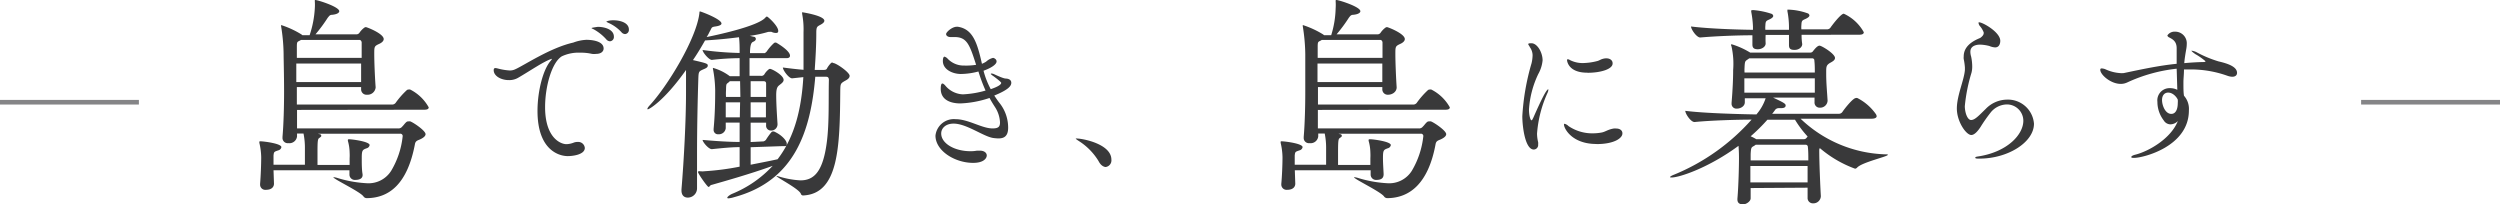 <svg xmlns="http://www.w3.org/2000/svg" viewBox="0 0 270 22.07"><defs><style>.cls-1{fill:#39393a;}.cls-2{fill:none;stroke:#858587;stroke-miterlimit:10;stroke-width:0.5px;}</style></defs><g id="レイヤー_2" data-name="レイヤー 2"><g id="レイヤー_1-2" data-name="レイヤー 1"><path class="cls-1" d="M32.08,11.87c0,.68,0,1.36,0,2H43a.5.5,0,0,0,.44-.2c.12-.1.31-.39.48-.51a.3.3,0,0,1,.2-.05.54.54,0,0,1,.19,0c.34.12,1.65,1,1.65,1.38,0,.19-.2.39-.63.58-.24.1-.44.15-.51.46C44,19.92,42,21.37,39.64,21.4a.45.45,0,0,1-.36-.15C39,20.74,36,19.34,36,19.14c0,0,0,0,.05,0a1.83,1.83,0,0,1,.36.07,13,13,0,0,0,3.22.58,2.88,2.88,0,0,0,2.62-1.35,9.09,9.09,0,0,0,1.24-3.74.25.25,0,0,0-.27-.26H34.34a.55.55,0,0,0,.17.05c.14,0,.19.12.19.19s-.1.14-.24.24-.17.32-.17,1.58c0,.43,0,.89,0,1.31h3.47c0-.25,0-.49,0-.71a5.93,5.93,0,0,0,0-.63,4.88,4.88,0,0,0-.19-1.26s0-.07,0-.09,0-.08.12-.08h0c.36,0,2.23.25,2.23.63a.43.43,0,0,1-.31.34c-.46.17-.54.2-.54,1.07,0,.53,0,1.23.08,1.69s-.25.66-.78.66a.58.58,0,0,1-.63-.58v-.46H29.54l.05,1.45c0,.27-.17.66-.87.66a.56.56,0,0,1-.63-.56v-.08c.07-.84.12-2.13.12-2.88a7.12,7.12,0,0,0-.2-1.55s0-.07,0-.1,0-.07.1-.07h0c.37,0,2.28.24,2.28.63a.43.43,0,0,1-.31.34c-.49.17-.49.15-.54.56,0,.24,0,.6,0,1h3.39c0-.54,0-1.17,0-1.68a7.88,7.88,0,0,0-.15-1.69h-.7c0,.12,0,.22,0,.31a.83.83,0,0,1-.94.73.56.56,0,0,1-.63-.58v-.1c.12-1.38.17-3.22.17-4.89,0-1.82-.05-3.44-.05-4.05a19.93,19.93,0,0,0-.27-3,.32.32,0,0,1,0-.12.05.05,0,0,1,.05,0,9.93,9.93,0,0,1,2.15,1l.1.08h.78A11,11,0,0,0,34,.9a5.48,5.48,0,0,0,0-.75C34,0,34,0,34.05,0c.26,0,2.59.73,2.59,1.21,0,.17-.24.34-.78.39-.26,0-.33.17-.46.31a16.47,16.47,0,0,1-1.33,1.8h4.41a.4.4,0,0,0,.34-.17A2.21,2.21,0,0,1,39.33,3a.32.32,0,0,1,.19-.07c.1,0,1.92.7,1.92,1.29,0,.24-.27.43-.51.53-.51.24-.51.29-.51,1.11s.07,2.55.15,3.57a.87.87,0,0,1-.93.8A.58.58,0,0,1,39,9.64V9.4H32.06v1.89H42.41a.49.49,0,0,0,.31-.17,8.86,8.86,0,0,1,1.21-1.38.29.29,0,0,1,.22-.07.39.39,0,0,1,.15,0,4.73,4.73,0,0,1,2,1.92c0,.14-.09.26-.48.26Zm.42-7.56a.5.5,0,0,1-.17.1c-.22.12-.27.1-.27.65,0,.27,0,.73,0,1.19h7c0-.68,0-1.31,0-1.67,0-.07-.07-.27-.24-.27ZM32,6.86v2h7c0-.63,0-1.31,0-2Z"/><path class="cls-1" d="M61.32,16.86c-.94,0-3.27-.64-3.27-4.88,0-2.13.6-4.48,1.43-5.42.09-.12.13-.17.13-.21s0,0,0,0a1.83,1.83,0,0,0-.19.06c-.84.32-2.2,1.26-3.48,2a1.9,1.9,0,0,1-1,.24c-.81,0-1.62-.43-1.62-1.07,0-.17.07-.23.19-.23a1.77,1.77,0,0,1,.3.06,6.3,6.3,0,0,0,1.22.2,1.31,1.31,0,0,0,.62-.13c.93-.41,3.77-2.32,6.26-2.88a4.64,4.64,0,0,1,1.41-.3c.17,0,1.87,0,1.87.94,0,.3-.26.58-.81.58a1.85,1.85,0,0,1-.44,0,5.34,5.34,0,0,0-1.26-.13,4.26,4.26,0,0,0-2,.39c-1.08.66-1.81,3.24-1.81,5.49,0,3.33,1.69,4,2.3,4a2.35,2.35,0,0,0,.8-.17,1.12,1.12,0,0,1,.42-.07.71.71,0,0,1,.77.65C63.15,16.73,61.78,16.86,61.32,16.86ZM65.47,4.24a5.2,5.2,0,0,0-1.36-1.08c-.11-.05-.22-.09-.22-.13s.66-.13.68-.13c.69,0,1.73.26,1.73,1.06a.46.46,0,0,1-.42.5A.56.56,0,0,1,65.47,4.24Zm1.64-.77a4.19,4.19,0,0,0-1.4-1c-.11-.06-.22-.1-.22-.13s.26-.15.75-.15c.74,0,1.68.26,1.68,1a.45.45,0,0,1-.41.49A.54.54,0,0,1,67.11,3.47Z"/><path class="cls-1" d="M81.07,15.9v1.89c1-.2,2-.39,2.91-.59,1.91-2.49,2.59-5.62,2.78-8.87l-1.21.13h0c-.36,0-1-.88-1-1.17.92.12,1.63.2,2.23.25,0-.78,0-1.58,0-2.35,0-.59,0-1.14,0-1.7a8.92,8.92,0,0,0-.15-2v-.1c0-.05,0-.07,0-.07s2.4.36,2.4.92c0,.17-.19.31-.41.43-.37.2-.46.22-.46.88,0,1.33-.08,2.69-.17,4h1c.21,0,.29-.07.33-.17a2.58,2.58,0,0,1,.44-.58A.18.18,0,0,1,90,6.81c.31,0,1.76,1,1.76,1.38,0,.19-.14.36-.48.53-.51.29-.51.34-.53,1-.05,6-.12,11.2-4,11.39a.25.25,0,0,1-.26-.19c-.24-.56-2.64-1.77-2.64-1.92s0,0,0,0a1.26,1.26,0,0,1,.24.05,9.74,9.74,0,0,0,2.35.43c1.48,0,2.45-.94,2.86-4.16.27-2.09.17-4.68.22-6.67,0-.31-.14-.36-.31-.36H88.05c-.49,5.77-2.16,11.22-8.75,13a2.84,2.84,0,0,1-.6.13c-.1,0-.15,0-.15-.08s.27-.31.58-.43a12.29,12.29,0,0,0,4.32-3c-2.31.85-5.48,1.74-6.6,2.06-.14,0-.21.22-.33.22s-1.14-1.43-1.14-1.63c0,0,0-.07.19-.07a2.28,2.28,0,0,0,.58,0A28.58,28.58,0,0,0,79.88,18c0-.71,0-1.41,0-2.11-.75,0-1.6.07-3,.22h0c-.36,0-1-.78-1-1,1.7.15,3,.22,4,.22,0-.7,0-1.41,0-2.09h-1.5v.61a.74.74,0,0,1-.78.65.47.47,0,0,1-.53-.48v-.1c.15-1.57.17-3.07.17-4.14a13,13,0,0,0-.24-2.33.25.25,0,0,1,0-.12s0,0,0,0a5.49,5.49,0,0,1,1.82.9h1.06V6.28a27.6,27.6,0,0,0-3,.19h0c-.32,0-1-.82-1-1.07a34.44,34.44,0,0,0,4,.32c0-.58,0-1.19-.07-1.7-1.14.15-2.38.27-3.56.34h-.1c-.41.73-.85,1.46-1.31,2.13,1.48.34,1.6.39,1.6.59s-.19.29-.48.41c-.49.22-.51.24-.54,1-.07,2.2-.14,5.21-.14,8.14,0,1.26,0,2.52,0,3.71a1,1,0,0,1-1,1c-.36,0-.68-.21-.68-.77v-.12c.27-3.25.49-7.51.49-10.42V7.56c-2.38,3.37-4,4.24-4.1,4.24s-.07,0-.07-.05.07-.17.19-.31c1.94-2.06,5.14-7.3,5.43-10.06,0-.1,0-.14.08-.14s2.3.82,2.3,1.3c0,.13-.17.25-.66.32s-.36.14-.63.58a3.81,3.81,0,0,1-.31.56c.75-.15,5.55-1.14,6.35-2.11.07-.07.09-.1.17-.1s1.21,1,1.21,1.55c0,.15-.07.22-.24.22a1.1,1.1,0,0,1-.49-.12,1,1,0,0,0-.24,0h-.1a13.27,13.27,0,0,1-2,.43l.41.1c.17,0,.24.14.24.24s-.09.22-.26.29-.34.17-.37,1.09v.15h1.6s.15-.1.22-.2a5,5,0,0,1,.75-.87.22.22,0,0,1,.17-.07.12.12,0,0,1,.08,0c.19.1,1.5.88,1.5,1.41,0,.14-.08.27-.37.27h-4V8.19h1.21A.39.39,0,0,0,82.57,8,1.83,1.83,0,0,1,83,7.51a.22.22,0,0,1,.17-.07c.2,0,1.46.68,1.46,1.19,0,.24-.27.41-.44.55s-.36.25-.36,1.09.07,2,.14,3.08a.68.68,0,0,1-.7.75.52.52,0,0,1-.53-.58v-.27H81.07v2.09l1.38-.07a.52.52,0,0,0,.27-.17,7,7,0,0,1,.6-.83.22.22,0,0,1,.17-.07s.08,0,.1,0c.85.37,1.38,1,1.38,1.31s-.09.27-.41.27ZM79.93,8.77H78.82l-.1.1c-.29.24-.29.12-.31.87a5.55,5.55,0,0,0,0,.73h1.55Zm0,2.28H78.38c0,.56,0,1.09,0,1.62h1.52Zm2.81-.58c0-.49,0-1,0-1.43,0-.07,0-.27-.27-.27H81.07v1.7Zm-1.67.58v1.62h1.65c0-.53,0-1.06,0-1.62Z"/><path class="cls-1" d="M103.73,11.17c-1.06,0-2.13-.37-2.13-1.58,0-.4.07-.57.17-.57s.15.06.28.17a2.6,2.6,0,0,0,1.94,1,10.5,10.5,0,0,0,2.45-.41,17.68,17.68,0,0,1-.77-2.06,7.51,7.51,0,0,1-1.9.27c-.87,0-1.94-.47-1.94-1.4,0-.47.16-.47.18-.47s.17.06.29.17a2.39,2.39,0,0,0,1.84.79A6.84,6.84,0,0,0,105.42,7c-.71-2.22-1-3-2.35-3h-.45c-.19,0-.44-.11-.44-.32s.64-.79,1.15-.79h.12c1.62.25,2.09,1.72,2.6,4a2.66,2.66,0,0,0,.45-.23,1.71,1.71,0,0,1,.75-.41c.06,0,.38.11.38.39s-.47.66-1.41,1A9,9,0,0,0,107,9.63c1-.34,1.13-.57,1.13-.68s-.85-.74-.88-.75S107,8,107,8s0-.06.08-.06a.78.78,0,0,1,.34.1c1.11.51,1.14.43,1.3.45s.5.1.5.45-.32.76-1.84,1.38c.19.28.37.56.62.87a4.26,4.26,0,0,1,.88,2.6c0,1-.52,1.16-1.07,1.16a5.07,5.07,0,0,1-.56-.05c-1.06-.17-2.87-1.55-4.26-1.55-.89,0-1.34.53-1.34,1.06,0,1.09,1.45,1.92,3.16,1.92a3.51,3.51,0,0,0,.7-.06l.32,0c.47,0,.74.24.74.52s-.3.8-1.47.8c-2,0-4.07-1.32-4.07-2.94a2,2,0,0,1,2.16-1.78c1.4,0,2.85,1,4,1,.66,0,.81-.2.81-.66a3.3,3.3,0,0,0-.53-1.63c-.22-.34-.43-.68-.6-1A11.12,11.12,0,0,1,103.73,11.17Z"/><path class="cls-1" d="M118.64,17.39a6.68,6.68,0,0,0-2.11-2.15c-.17-.11-.34-.22-.34-.28s0,0,.11,0c.62,0,3.73.59,3.73,2.28a.72.72,0,0,1-.64.8C119.14,18,118.86,17.83,118.64,17.39Z"/><path class="cls-1" d="M142.33,11.87c0,.68,0,1.36,0,2h10.9a.5.5,0,0,0,.44-.2c.12-.1.31-.39.48-.51a.29.29,0,0,1,.2-.05.57.57,0,0,1,.19,0c.34.12,1.65,1,1.65,1.38,0,.19-.2.39-.63.58-.24.1-.44.15-.51.46-.8,4.39-2.88,5.84-5.19,5.87a.45.45,0,0,1-.36-.15c-.29-.51-3.27-1.91-3.27-2.11,0,0,0,0,.05,0a1.83,1.83,0,0,1,.36.07,13,13,0,0,0,3.22.58,2.88,2.88,0,0,0,2.62-1.35,9.24,9.24,0,0,0,1.24-3.74.25.25,0,0,0-.27-.26h-8.89a.48.48,0,0,0,.17.05c.14,0,.19.12.19.19s-.1.14-.24.24-.17.32-.17,1.58c0,.43,0,.89,0,1.31H148c0-.25,0-.49,0-.71a5.93,5.93,0,0,0,0-.63,4.88,4.88,0,0,0-.19-1.26s0-.07,0-.09,0-.08.12-.08h.05c.36,0,2.23.25,2.23.63a.43.43,0,0,1-.32.34c-.46.17-.53.2-.53,1.07,0,.53.05,1.23.07,1.69s-.24.66-.77.66a.58.58,0,0,1-.63-.58v-.46h-8.19l.05,1.45c0,.27-.17.66-.88.66a.57.57,0,0,1-.63-.56v-.08c.08-.84.13-2.13.13-2.88a7.12,7.12,0,0,0-.2-1.55s0-.07,0-.1,0-.07.09-.07h0c.37,0,2.28.24,2.28.63a.43.43,0,0,1-.31.34c-.49.17-.49.15-.54.56,0,.24,0,.6,0,1h3.39c0-.54,0-1.17,0-1.68a7.88,7.88,0,0,0-.15-1.69h-.7c0,.12,0,.22,0,.31a.83.83,0,0,1-.94.73.56.56,0,0,1-.63-.58v-.1c.12-1.38.17-3.22.17-4.89,0-1.82,0-3.44,0-4.05a19.93,19.93,0,0,0-.27-3,.32.32,0,0,1,0-.12.05.05,0,0,1,.05,0,9.93,9.93,0,0,1,2.15,1l.1.08h.77A10.51,10.51,0,0,0,144.25.9a5.48,5.48,0,0,0,0-.75c0-.13,0-.15.08-.15.26,0,2.59.73,2.59,1.21,0,.17-.24.34-.78.39-.26,0-.34.17-.46.31a16.47,16.47,0,0,1-1.33,1.8h4.41a.4.4,0,0,0,.34-.17,2.21,2.21,0,0,1,.51-.54.32.32,0,0,1,.19-.07c.1,0,1.92.7,1.92,1.29,0,.24-.27.43-.51.53-.51.24-.51.29-.51,1.11s.07,2.55.14,3.57c0,.5-.48.8-.92.8a.58.58,0,0,1-.63-.59V9.4h-6.95v1.89h10.35a.49.49,0,0,0,.31-.17,8.86,8.86,0,0,1,1.21-1.38.29.29,0,0,1,.22-.07.39.39,0,0,1,.15,0,4.73,4.73,0,0,1,2,1.92c0,.14-.09.26-.48.26Zm.42-7.56a.62.62,0,0,1-.17.1c-.22.12-.27.1-.27.65,0,.27,0,.73,0,1.19h7c0-.68,0-1.31,0-1.67,0-.07-.07-.27-.24-.27Zm-.46,2.55v2h7c0-.63,0-1.31,0-2Z"/><path class="cls-1" d="M164.41,12.55a25.45,25.45,0,0,1,1-5.73,4,4,0,0,0,.11-.85,1.52,1.52,0,0,0-.3-.88c-.05-.14-.17-.25-.17-.32s.08-.1.34-.1c.64,0,1.21,1,1.21,1.85A3.73,3.73,0,0,1,166.13,8a10.39,10.39,0,0,0-1,3.81c0,.71.17,1.18.26,1.18s.11-.09.21-.28c.83-1.88,1.41-3.07,1.62-3.07,0,0,0,0,0,.07a.78.78,0,0,1-.08.3A12.92,12.92,0,0,0,166,14.43a4.12,4.12,0,0,0,.12.93,1.12,1.12,0,0,1,0,.24.49.49,0,0,1-.47.55C164.7,16.15,164.41,13.62,164.41,12.55Zm8,3c-2.66,0-3.5-1.69-3.5-2.09,0-.05,0-.09.07-.09a.91.91,0,0,1,.41.24,4.56,4.56,0,0,0,2.66.79,5,5,0,0,0,.93-.09c.39-.07.66-.32,1.3-.43a1.14,1.14,0,0,1,.26,0c.43,0,.68.22.68.51C175.25,14.9,174.36,15.56,172.44,15.56Zm-1-7.7c-2,0-2.17-1.23-2.17-1.36a.08.08,0,0,1,.08-.09.51.51,0,0,1,.24.09,3,3,0,0,0,1.42.32,6.61,6.61,0,0,0,1.5-.21c.23-.05.4-.19.61-.24a1.32,1.32,0,0,1,.39-.06c.44,0,.68.25.68.51C174.23,7.46,172.87,7.86,171.48,7.86Z"/><path class="cls-1" d="M189.07,20.31c0,.41,0,.79,0,1.11s-.46.65-.82.65-.61-.14-.61-.53v-.07c.12-1.38.17-3.47.17-4.36,0-.17,0-.75-.05-1.36-3.22,2.37-6.37,3.42-7.24,3.42-.1,0-.15,0-.15-.05s.15-.15.46-.27a22.7,22.7,0,0,0,8.34-5.93c-1.65,0-4.46.09-6.16.26h0c-.41,0-1-.9-1-1.21,2.13.27,6,.36,7.68.39a5.06,5.06,0,0,0,1-1.75h-2.25v.44c0,.41-.44.68-.85.68a.52.52,0,0,1-.58-.54V11.1c.12-1.43.17-2.6.17-3.54A8.56,8.56,0,0,0,187,5a.59.59,0,0,1-.05-.14s0-.08.07-.08a8.5,8.5,0,0,1,2,.9h6.47a.35.35,0,0,0,.29-.12c.22-.29.51-.63.73-.63s1.67.87,1.67,1.33c0,.24-.27.39-.53.53-.42.25-.42.44-.42,1V8c0,1,.1,2,.15,2.88v0a.8.8,0,0,1-.83.75.55.55,0,0,1-.58-.6v-.49h-4.48c1.16.54,1.36.66,1.36.85s-.15.29-.51.29h-.2a.5.5,0,0,0-.48.27c-.1.12-.17.24-.27.34h7.2a.47.47,0,0,0,.39-.2c.22-.34,1.14-1.5,1.45-1.5a.29.29,0,0,1,.17,0,5.49,5.49,0,0,1,2,1.74.53.53,0,0,1,.08.22c0,.12-.12.27-.54.27h-7.68a13.83,13.83,0,0,0,9.23,3.85c.13,0,.2,0,.2.05,0,.19-2.79.8-3.32,1.38a.35.35,0,0,1-.22.12A12.32,12.32,0,0,1,196.55,16c-.07.07-.07.15-.07.29,0,1.33.12,4,.17,4.87v.05a.8.8,0,0,1-.82.75.57.57,0,0,1-.61-.6c0-.34,0-.73,0-1.09Zm5.5-16.55a6.39,6.39,0,0,0,.07,1c0,.34-.36.63-.82.63s-.61-.14-.61-.53V4.77c0-.38,0-.68,0-1h-2.52a8.22,8.22,0,0,0,0,.92c0,.38-.44.63-.85.63s-.58-.15-.58-.51v0l0-1c-1.53,0-3.95.09-5.63.24h0c-.41,0-1-.9-1-1.19,1.91.24,4.94.34,6.69.36,0-.12,0-.26,0-.36a10.67,10.67,0,0,0-.19-1.6.68.68,0,0,0,0-.12s0-.05.24-.05a8.38,8.38,0,0,1,1.92.39.29.29,0,0,1,.22.24c0,.1-.1.24-.44.39s-.39.19-.41.65a2.42,2.42,0,0,0,0,.46h2.55V2.86a9.19,9.19,0,0,0-.17-1.65.68.68,0,0,0,0-.12c0-.05,0-.05.08-.05a6.69,6.69,0,0,1,2.08.39.28.28,0,0,1,.22.24c0,.1-.12.24-.46.39s-.39.19-.41.65a2.42,2.42,0,0,0,0,.46h2.76a.47.47,0,0,0,.37-.17c.07-.12,1.11-1.52,1.45-1.52a4.7,4.7,0,0,1,2.16,2c0,.14-.1.27-.49.27ZM188.92,6.3l-.17.12c-.27.19-.31.17-.34.9a4.1,4.1,0,0,0,0,.51H196c0-.44,0-.85-.05-1.29a.22.22,0,0,0-.24-.24Zm-.53,2.16c0,.48,0,1,0,1.55H196c0-.54,0-1,0-1.55Zm1.23,7.17-.17.12c-.31.17-.34.17-.38.9,0,.17,0,.43,0,.67h6.23c0-.53,0-1-.05-1.45a.24.24,0,0,0-.24-.24Zm-.58,2.3c0,.56,0,1.14,0,1.77h6.18c0-.58,0-1.19,0-1.77Zm1.84-5a19.16,19.16,0,0,1-1.81,1.79,4.25,4.25,0,0,1,.6.31h5.14a.32.32,0,0,0,.29-.14.53.53,0,0,0,.12-.15,11.27,11.27,0,0,1-1.36-1.81Z"/><path class="cls-1" d="M214.24,3.58s0-.06,0-.08a2.3,2.3,0,0,0-.45-.73.86.86,0,0,1-.11-.28c0-.06,0-.08.07-.08.38,0,2.28,1.06,2.28,2,0,.07,0,.71-.56.71a1.81,1.81,0,0,1-.61-.15,4.47,4.47,0,0,0-1-.15c-.15,0-1.06,0-1.06.77a1.82,1.82,0,0,0,.08.51A5.21,5.21,0,0,1,213,7.23a2.7,2.7,0,0,1-.08.63,18.09,18.09,0,0,0-.72,3.6c0,.67.27,1.5.68,1.5s.83-.47,1.58-1.2a3.23,3.23,0,0,1,2.27-1,2.82,2.82,0,0,1,2.94,2.6c0,2-2.81,3.77-5.88,3.77-.29,0-.46,0-.46-.1s.16-.11.53-.17c3-.53,4.66-2.35,4.66-3.82a1.77,1.77,0,0,0-1.81-1.76,2.29,2.29,0,0,0-1.75.91,16.53,16.53,0,0,0-1.06,1.52c-.26.4-.64.87-1,.87-.56,0-1.56-1.45-1.56-2.86s.79-3.07.87-4.17c0-.09,0-.19,0-.26a6.49,6.49,0,0,0-.13-.92,1.32,1.32,0,0,1,0-.27c0-1,.78-1.6,1.78-2C214,4,214.24,3.81,214.24,3.58Z"/><path class="cls-1" d="M235.08,7.42a17,17,0,0,0-5.31,1.47,1.62,1.62,0,0,1-.73.17c-1.1,0-2.21-1-2.21-1.52,0-.12.06-.15.15-.15a1.17,1.17,0,0,1,.4.09,4.49,4.49,0,0,0,1.54.41,2,2,0,0,0,.46,0c2.09-.44,3.82-.81,5.7-1,0-.53,0-1.09,0-1.68,0-.79-.49-1-.87-1.2-.1-.08-.13-.13-.13-.19a.93.93,0,0,1,.83-.4,1.25,1.25,0,0,1,1.26,1.34,3.07,3.07,0,0,1-.06.57c-.09.53-.17,1-.21,1.49q.95-.09,2-.12c.19,0,.29,0,.29-.09a6.83,6.83,0,0,0-1.1-.77c-.3-.21-.41-.32-.41-.36s0,0,.06,0a1.66,1.66,0,0,1,.47.15,12.45,12.45,0,0,0,2.39,1c1,.23,2,.57,2,1.24,0,.25-.18.42-.52.42a1.85,1.85,0,0,1-.53-.11,11.73,11.73,0,0,0-4-.68c-.23,0-.46,0-.68,0,0,.52-.06,1-.06,1.39,0,.6,0,1.09.06,1.45a2.14,2.14,0,0,1,.53,1.59c0,3.9-4.94,5.12-5.9,5.12-.21,0-.32,0-.32-.09s.15-.19.49-.27c1.41-.37,3.78-1.71,4.54-3.62a1.15,1.15,0,0,1-.79.36.86.86,0,0,1-.74-.43A3.28,3.28,0,0,1,233,11a1.32,1.32,0,0,1,1.36-1.48,1.75,1.75,0,0,1,.79.18ZM234.16,10c-.36,0-.66.26-.66.81s.34,1.49,1,1.49c.45,0,.7-.45.7-1.19a1.94,1.94,0,0,0,0-.34C235.16,10.63,234.76,10,234.16,10Z"/><line class="cls-2" y1="11.04" x2="15" y2="11.04"/><line class="cls-2" x1="255" y1="11.04" x2="270" y2="11.04"/></g></g></svg>